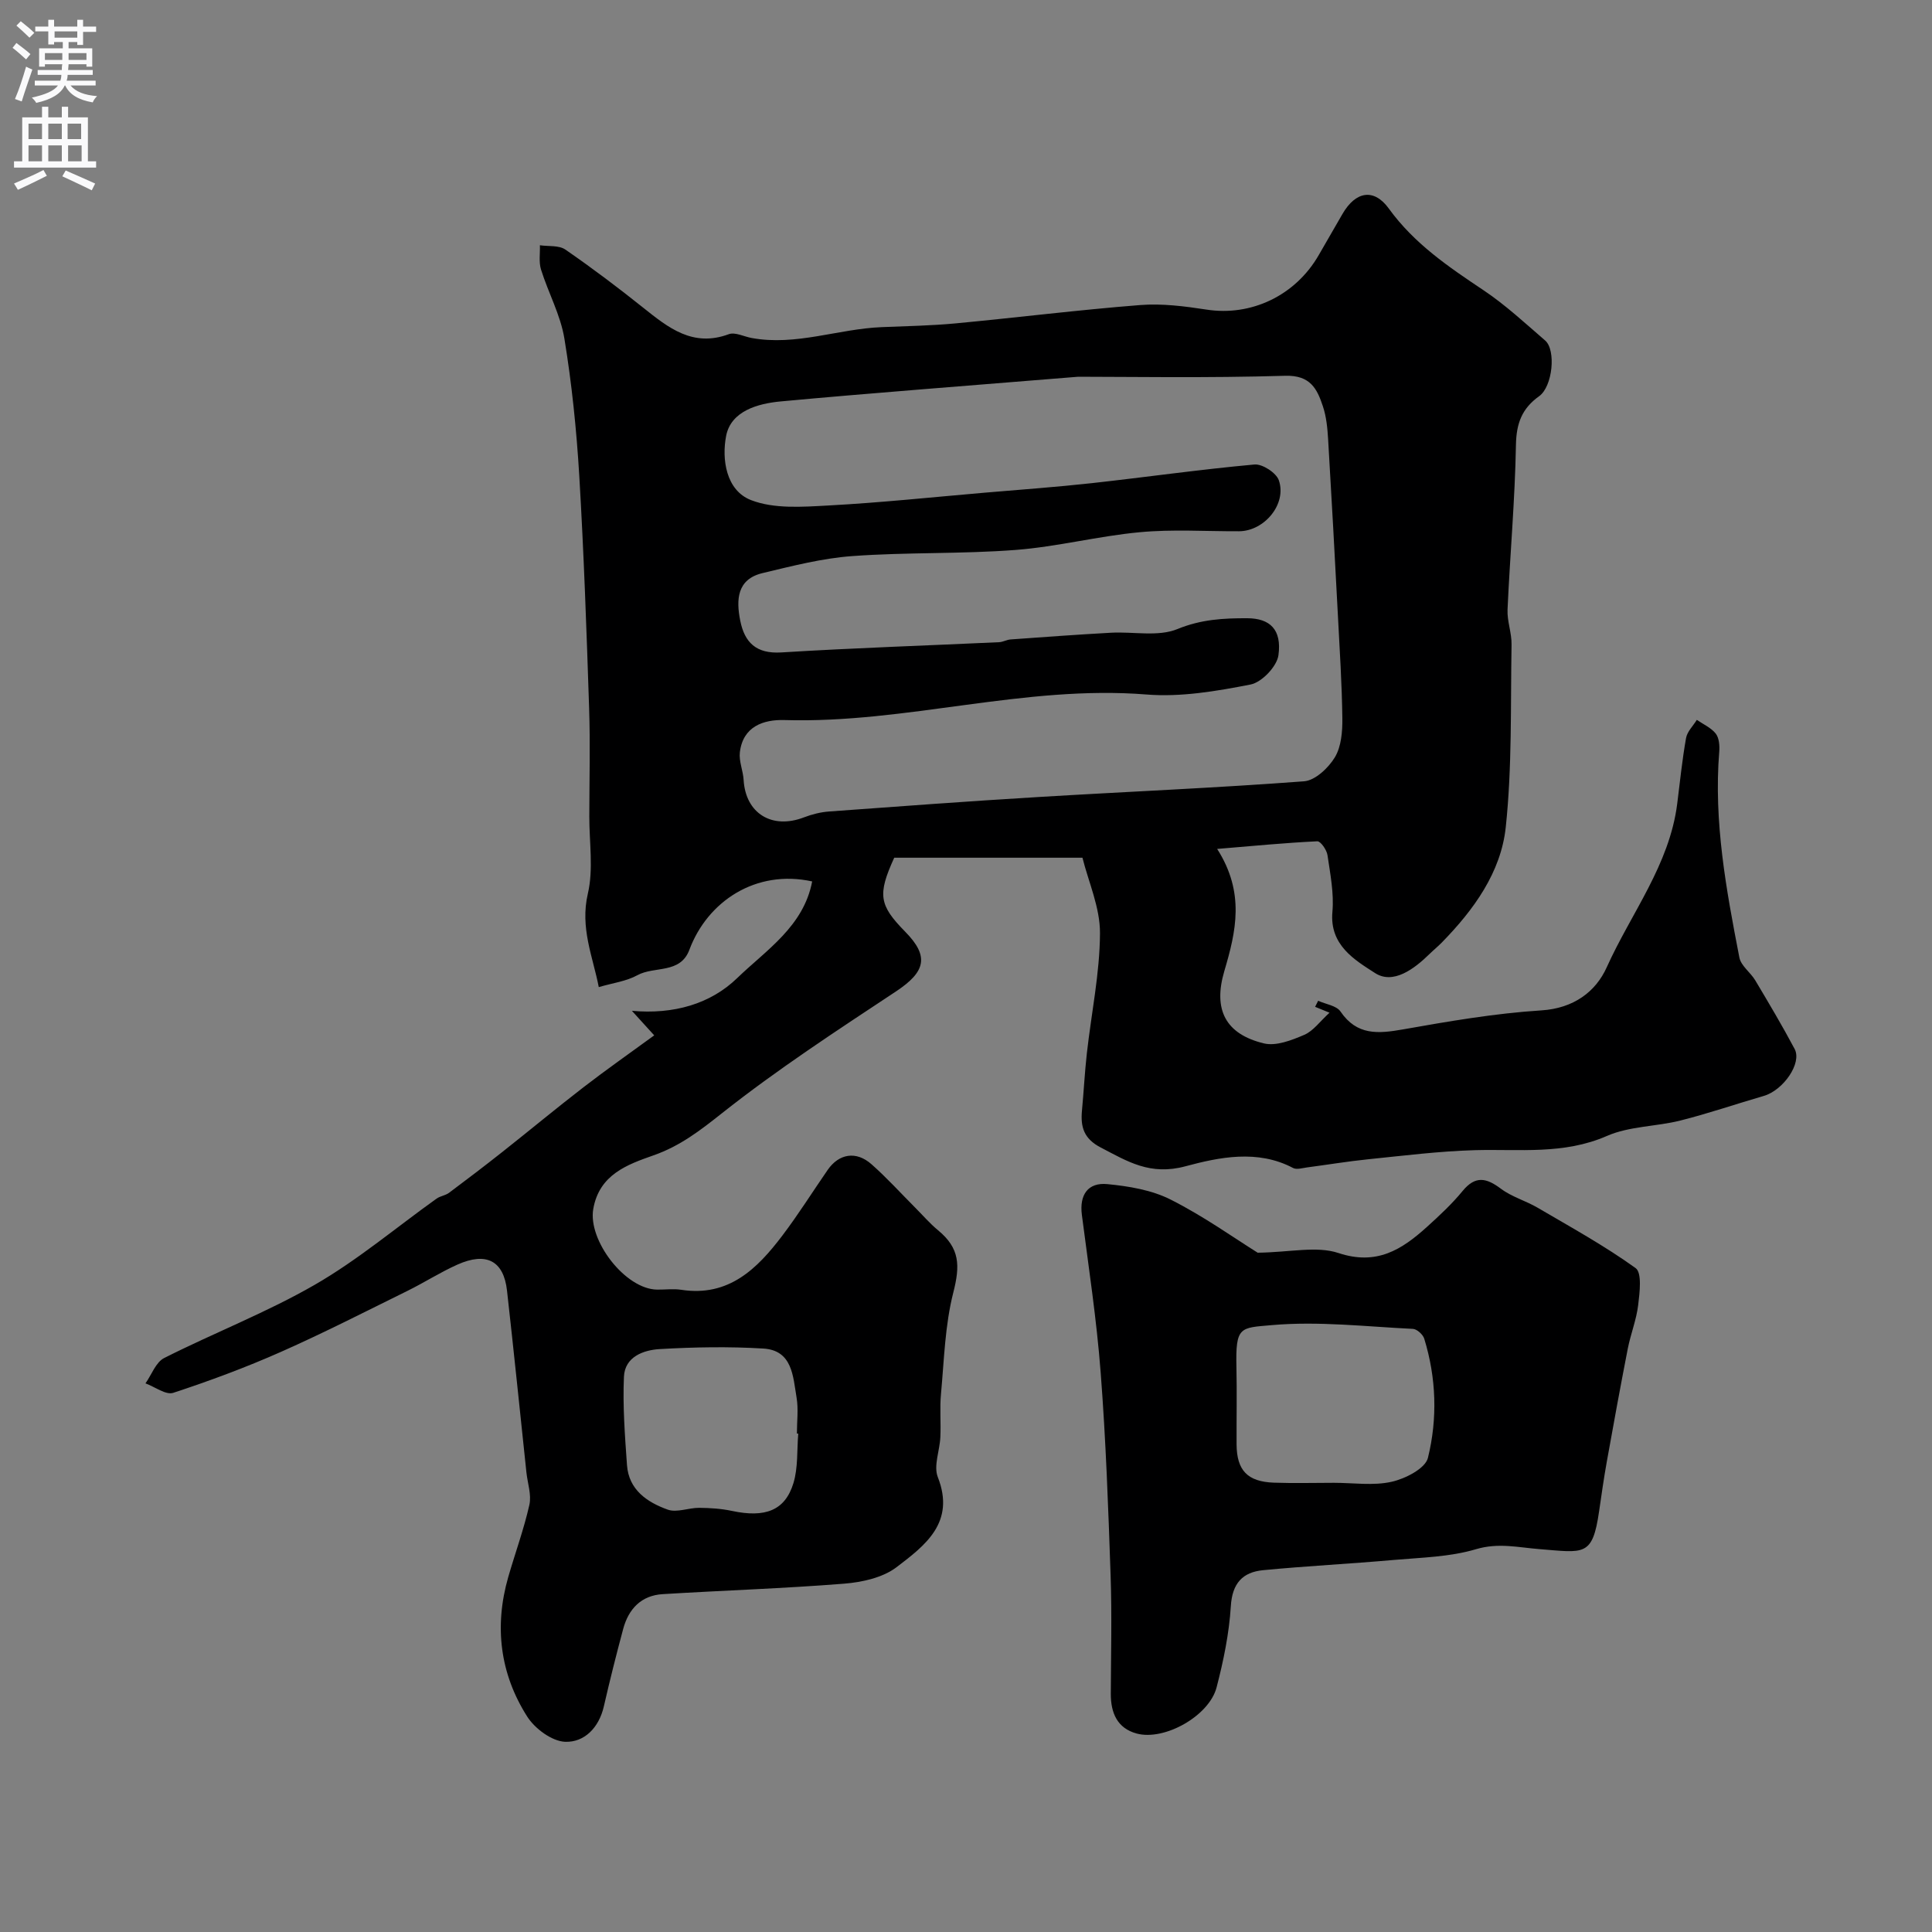 <svg enable-background="new 0 0 400 400" viewBox="0 0 400 400" xmlns="http://www.w3.org/2000/svg"><rect x="0" y="0" width="400" height="400" fill="#808080" stroke="none"/><path d="m135.45 214.36c-2.01-2.2-3.15-3.46-4.62-5.08 8.67.78 16.27-1.43 21.8-6.78 5.97-5.78 13.75-10.68 15.52-20.01-11.66-2.56-21.68 4.13-25.42 14.15-1.89 5.06-7.25 3.33-10.77 5.27-2.3 1.26-5.1 1.61-7.99 2.46-1.2-6.22-3.92-12.24-2.26-19.36 1.18-5.06.29-10.61.3-15.94.01-7.5.21-15.01-.04-22.5-.53-16.04-1.09-32.09-2.04-48.11-.57-9.49-1.54-18.99-3.08-28.37-.8-4.89-3.34-9.48-4.84-14.29-.48-1.55-.17-3.34-.23-5.02 1.78.26 3.94-.03 5.27.89 5.51 3.8 10.87 7.84 16.1 12.02 5.24 4.18 10.29 8.26 17.74 5.5 1.3-.48 3.14.5 4.74.79 9.17 1.68 17.91-1.89 26.91-2.25 5.12-.21 10.25-.3 15.34-.78 12.72-1.2 25.41-2.79 38.15-3.79 4.54-.36 9.23.24 13.77.94 9.23 1.43 18.41-2.88 23.25-11.32 1.63-2.83 3.27-5.66 4.9-8.49 2.71-4.68 6.49-5.39 9.59-1.11 5.25 7.26 12.36 12.07 19.62 16.92 4.54 3.04 8.59 6.81 12.74 10.39 2.3 1.98 1.56 9.54-1.24 11.54-3.56 2.54-4.72 5.63-4.8 10.07-.2 11.37-1.23 22.73-1.74 34.1-.11 2.41.88 4.86.83 7.28-.22 12.6.13 25.28-1.2 37.78-.99 9.35-6.62 17.11-13.22 23.86-.81.83-1.72 1.57-2.55 2.38-3.2 3.14-7.55 6.38-11.29 3.96-4.14-2.67-9.45-5.74-8.83-12.66.35-3.87-.45-7.87-1.02-11.76-.16-1.08-1.42-2.89-2.1-2.86-6.58.31-13.15.95-20.74 1.58 5.8 9.09 3.9 17.12 1.48 25.3-2.36 8 .27 13.04 8.18 14.96 2.53.62 5.77-.65 8.38-1.77 1.88-.81 3.25-2.79 5.22-4.58-1.36-.56-2.17-.89-2.98-1.22.21-.42.42-.84.63-1.25 1.58.72 3.8 1 4.63 2.23 3.4 4.98 7.78 4.6 12.91 3.7 9.49-1.68 19.06-3.33 28.66-3.94 6.69-.42 11.27-3.86 13.55-8.93 5.04-11.19 12.99-21.19 14.59-33.86.57-4.54 1.03-9.1 1.83-13.6.24-1.34 1.46-2.51 2.23-3.76 1.34.92 2.96 1.63 3.92 2.85.7.9.82 2.5.72 3.75-1.17 14.46 1.44 28.55 4.17 42.61.33 1.71 2.29 3.06 3.28 4.71 2.8 4.7 5.6 9.4 8.16 14.22 1.56 2.93-2.33 8.54-6.39 9.72-5.76 1.67-11.44 3.63-17.25 5.09-5.03 1.27-10.57 1.16-15.21 3.19-8.98 3.93-18.17 2.69-27.38 2.95-7.38.21-14.75 1.14-22.11 1.89-4.21.43-8.4 1.13-12.6 1.68-.97.13-2.16.51-2.9.12-7.36-3.9-15.34-2.22-22.26-.36-7.35 1.98-12-.99-17.58-3.89-3.49-1.81-4.19-4.26-3.87-7.64.37-3.94.57-7.91 1.01-11.84.93-8.3 2.68-16.58 2.72-24.87.03-5.32-2.39-10.65-3.63-15.64-13.45 0-26.34 0-38.97 0-3.5 7.68-3.13 9.82 2.28 15.33 5.02 5.1 4.21 8.29-1.91 12.35-12.24 8.1-24.57 16.14-36.06 25.24-4.51 3.57-8.64 6.77-14.14 8.7-5.4 1.9-11.23 3.95-12.48 11.1-1.14 6.53 6.64 16.64 13.24 16.7 1.67.02 3.37-.21 4.99.04 9.81 1.5 15.71-4.35 20.92-11.23 3.32-4.38 6.25-9.06 9.38-13.59 2.35-3.39 5.91-3.98 9.08-1.17 3.17 2.8 6.02 5.95 9.01 8.95 1.58 1.58 3.05 3.3 4.77 4.72 4.52 3.73 4.58 7.29 3.15 12.89-1.73 6.78-1.9 13.97-2.55 21-.28 2.95.01 5.95-.13 8.92-.12 2.79-1.44 5.95-.53 8.28 3.71 9.43-2.67 14.18-8.54 18.66-2.85 2.17-7.11 3.11-10.83 3.41-12.51 1-25.06 1.4-37.59 2.17-4.43.27-7.05 3.04-8.17 7.18-1.43 5.33-2.78 10.68-4.01 16.06-1.01 4.4-4.03 7.48-8.02 7.33-2.74-.11-6.27-2.73-7.86-5.24-5.64-8.88-6.84-18.69-3.91-28.88 1.44-4.99 3.23-9.88 4.37-14.93.47-2.09-.37-4.46-.61-6.71-1.33-12.55-2.61-25.12-4.02-37.66-.69-6.16-4.26-8.06-10.26-5.38-3.54 1.58-6.83 3.7-10.31 5.42-8.71 4.29-17.36 8.72-26.23 12.65-7.27 3.22-14.75 6-22.3 8.48-1.54.5-3.82-1.25-5.75-1.96 1.27-1.79 2.14-4.38 3.88-5.25 10.33-5.22 21.22-9.42 31.22-15.19 8.86-5.11 16.8-11.83 25.17-17.81.76-.54 1.84-.65 2.59-1.21 3.72-2.78 7.41-5.59 11.05-8.47 5.63-4.45 11.14-9.03 16.82-13.41 4.69-3.62 9.52-7 14.6-10.71zm87.77-136.36c-24.5 2-43.06 3.39-61.58 5.11-4.76.44-10.29 1.99-11.3 7.12-.94 4.81-.04 11.3 5.15 13.31 4.76 1.85 10.62 1.41 15.95 1.12 10.84-.58 21.66-1.73 32.48-2.66 7.38-.63 14.77-1.16 22.13-1.97 11.23-1.24 22.42-2.84 33.67-3.86 1.64-.15 4.52 1.72 5.05 3.27 1.69 4.92-3 10.53-8.25 10.55-6.85.03-13.75-.44-20.55.2-8.61.8-17.09 3.01-25.71 3.67-11.23.86-22.55.45-33.78 1.27-6.27.45-12.49 2.06-18.63 3.53-5.27 1.27-5.45 5.5-4.6 9.8.9 4.55 3.29 6.94 8.51 6.62 15.02-.93 30.06-1.42 45.09-2.12.8-.04 1.58-.51 2.38-.57 6.93-.5 13.86-1.01 20.79-1.39 4.63-.26 9.76.89 13.78-.77 4.87-2 9.53-2.25 14.45-2.23 4.66.02 7.16 2.32 6.44 7.64-.31 2.33-3.44 5.62-5.77 6.08-7.06 1.38-14.43 2.64-21.53 2.07-25.3-2.03-49.81 6.04-74.97 5.29-4.33-.13-8.6 1.3-9.24 6.67-.22 1.86.67 3.82.78 5.74.41 6.92 5.87 10.29 12.51 7.73 1.64-.63 3.43-1.08 5.19-1.21 14.46-1.06 28.92-2.13 43.4-3 18.31-1.11 36.64-1.87 54.93-3.25 2.3-.17 5.05-2.77 6.38-4.97 1.33-2.21 1.58-5.34 1.55-8.05-.09-7.1-.55-14.2-.92-21.3-.64-12.19-1.3-24.38-2.03-36.56-.14-2.27-.36-4.62-1.08-6.76-1.2-3.63-2.6-6.46-7.79-6.32-16.26.49-32.53.2-42.88.2zm-57.95 218.82c-.09-.01-.19-.01-.28-.02 0-2.49.34-5.04-.07-7.46-.74-4.36-.83-9.78-6.9-10.14-7.11-.43-14.28-.3-21.39.11-3.4.19-7.26 1.59-7.45 5.72-.27 6.08.2 12.21.63 18.29.36 5.14 4.19 7.71 8.43 9.23 1.88.68 4.34-.39 6.53-.37 2.26.02 4.57.17 6.78.64 6.86 1.46 10.98-.06 12.72-5.75.98-3.22.71-6.82 1-10.25z" fill="#000001"/><path d="m260.39 259.36c6.75-.09 12.22-1.44 16.74.07 7.9 2.62 13.1-.71 18.29-5.4 2.59-2.34 5.18-4.75 7.39-7.44 2.65-3.23 4.92-2.74 7.93-.48 2.25 1.69 5.14 2.49 7.6 3.93 6.86 4.02 13.87 7.88 20.3 12.51 1.34.97.84 5.05.53 7.62-.36 3.05-1.55 5.99-2.15 9.03-1.53 7.83-2.96 15.68-4.37 23.54-.6 3.36-1.08 6.75-1.57 10.13-1.37 9.5-3.1 8.59-12.34 7.86-4.44-.35-8.51-1.37-13.17.02-5.4 1.61-11.29 1.72-16.99 2.22-9.01.8-18.06 1.25-27.07 2.12-4.24.41-6.39 2.71-6.68 7.45-.35 5.65-1.52 11.32-2.95 16.82-1.54 5.91-10.79 11.1-16.54 9.55-4.01-1.08-5.37-4.26-5.36-8.2.03-8.16.24-16.33-.04-24.48-.48-14.03-.98-28.08-2.06-42.08-.83-10.91-2.49-21.76-3.89-32.62-.54-4.18 1.27-6.76 5.28-6.37 4.46.43 9.2 1.22 13.12 3.21 6.82 3.44 13.1 7.93 18 10.99zm15.8 47.64c3.99 0 8.12.64 11.92-.21 2.83-.63 6.99-2.75 7.53-4.96 2-8.13 1.74-16.54-.77-24.68-.27-.86-1.51-1.98-2.34-2.02-9.73-.47-19.55-1.63-29.18-.78-6.6.58-7.56.21-7.36 8.74.12 5.31 0 10.63.03 15.95.04 5.39 2.25 7.73 7.72 7.93 4.14.15 8.3.03 12.45.03z" fill="#000001"/><g fill="#fafafb"><path d="m2.6 9.9.8-1c.9.7 1.9 1.4 2.9 2.3l-.9 1.1c-1.1-1-2-1.8-2.8-2.4zm.5 10.6c.9-2.1 1.6-4.3 2.3-6.7.4.2.8.4 1.3.6-.7 2.1-1.5 4.3-2.2 6.6zm.3-15.2.9-.9c1 .8 2 1.6 2.8 2.4l-1 1c-.9-.9-1.8-1.7-2.7-2.5zm12.6-1.2h1.2v1.4h2.7v1.1h-2.7v2.7h-1.2v-.6h-1.8v1.3h4.9v3.8h-1.2v-.5h-3.7c0 .4-.1.9-.1 1.2h5.1v1h-5.2c0 .5-.1.9-.2 1.2h6v1h-5.2c1.1 1.3 2.9 2 5.5 2.2-.4.4-.7.8-.9 1.3-2.9-.5-4.8-1.6-5.7-3.5h-.1c-.8 1.7-2.7 2.9-5.9 3.6-.2-.4-.6-.8-.9-1.1 2.8-.6 4.6-1.4 5.4-2.5h-4.8v-1h5.3c.1-.3.2-.7.2-1.2h-4.9v-1h5c0-.4 0-.8.1-1.2h-3.6v.5h-1.2v-3.8h4.9v-1.3h-1.8v.5h-1.2v-2.7h-2.7v-1h2.7v-1.4h1.2v1.4h4.8zm-6.7 8.3h3.6c0-.4 0-.9 0-1.4h-3.6zm1.9-4.6h4.8v-1.3h-4.7v1.3zm6.7 3.2h-3.7v1.4h3.7v-2.4z"/><path d="m8.7 22.1h1.3v2.2h2.8v-2.2h1.3v2.2h4.1v9.1h1.7v1.3h-17v-1.3h1.7v-9.1h4.1zm.3 13.1.7 1.2c-1.8.9-3.8 1.9-6 2.9-.2-.4-.5-.8-.8-1.3 2.3-1 4.4-1.9 6.1-2.8zm-3.1-6.4h2.8v-3.2h-2.8zm0 4.6h2.8v-3.3h-2.8zm4.1-4.6h2.8v-3.2h-2.8zm0 4.6h2.8v-3.3h-2.8zm3.6 1.9c2.1.9 4.1 1.8 6.1 2.7l-.7 1.4c-2.2-1.1-4.2-2-6.1-2.9zm3.2-9.7h-2.8v3.2h2.8zm-2.7 7.8h2.8v-3.3h-2.8z"/></g></svg>